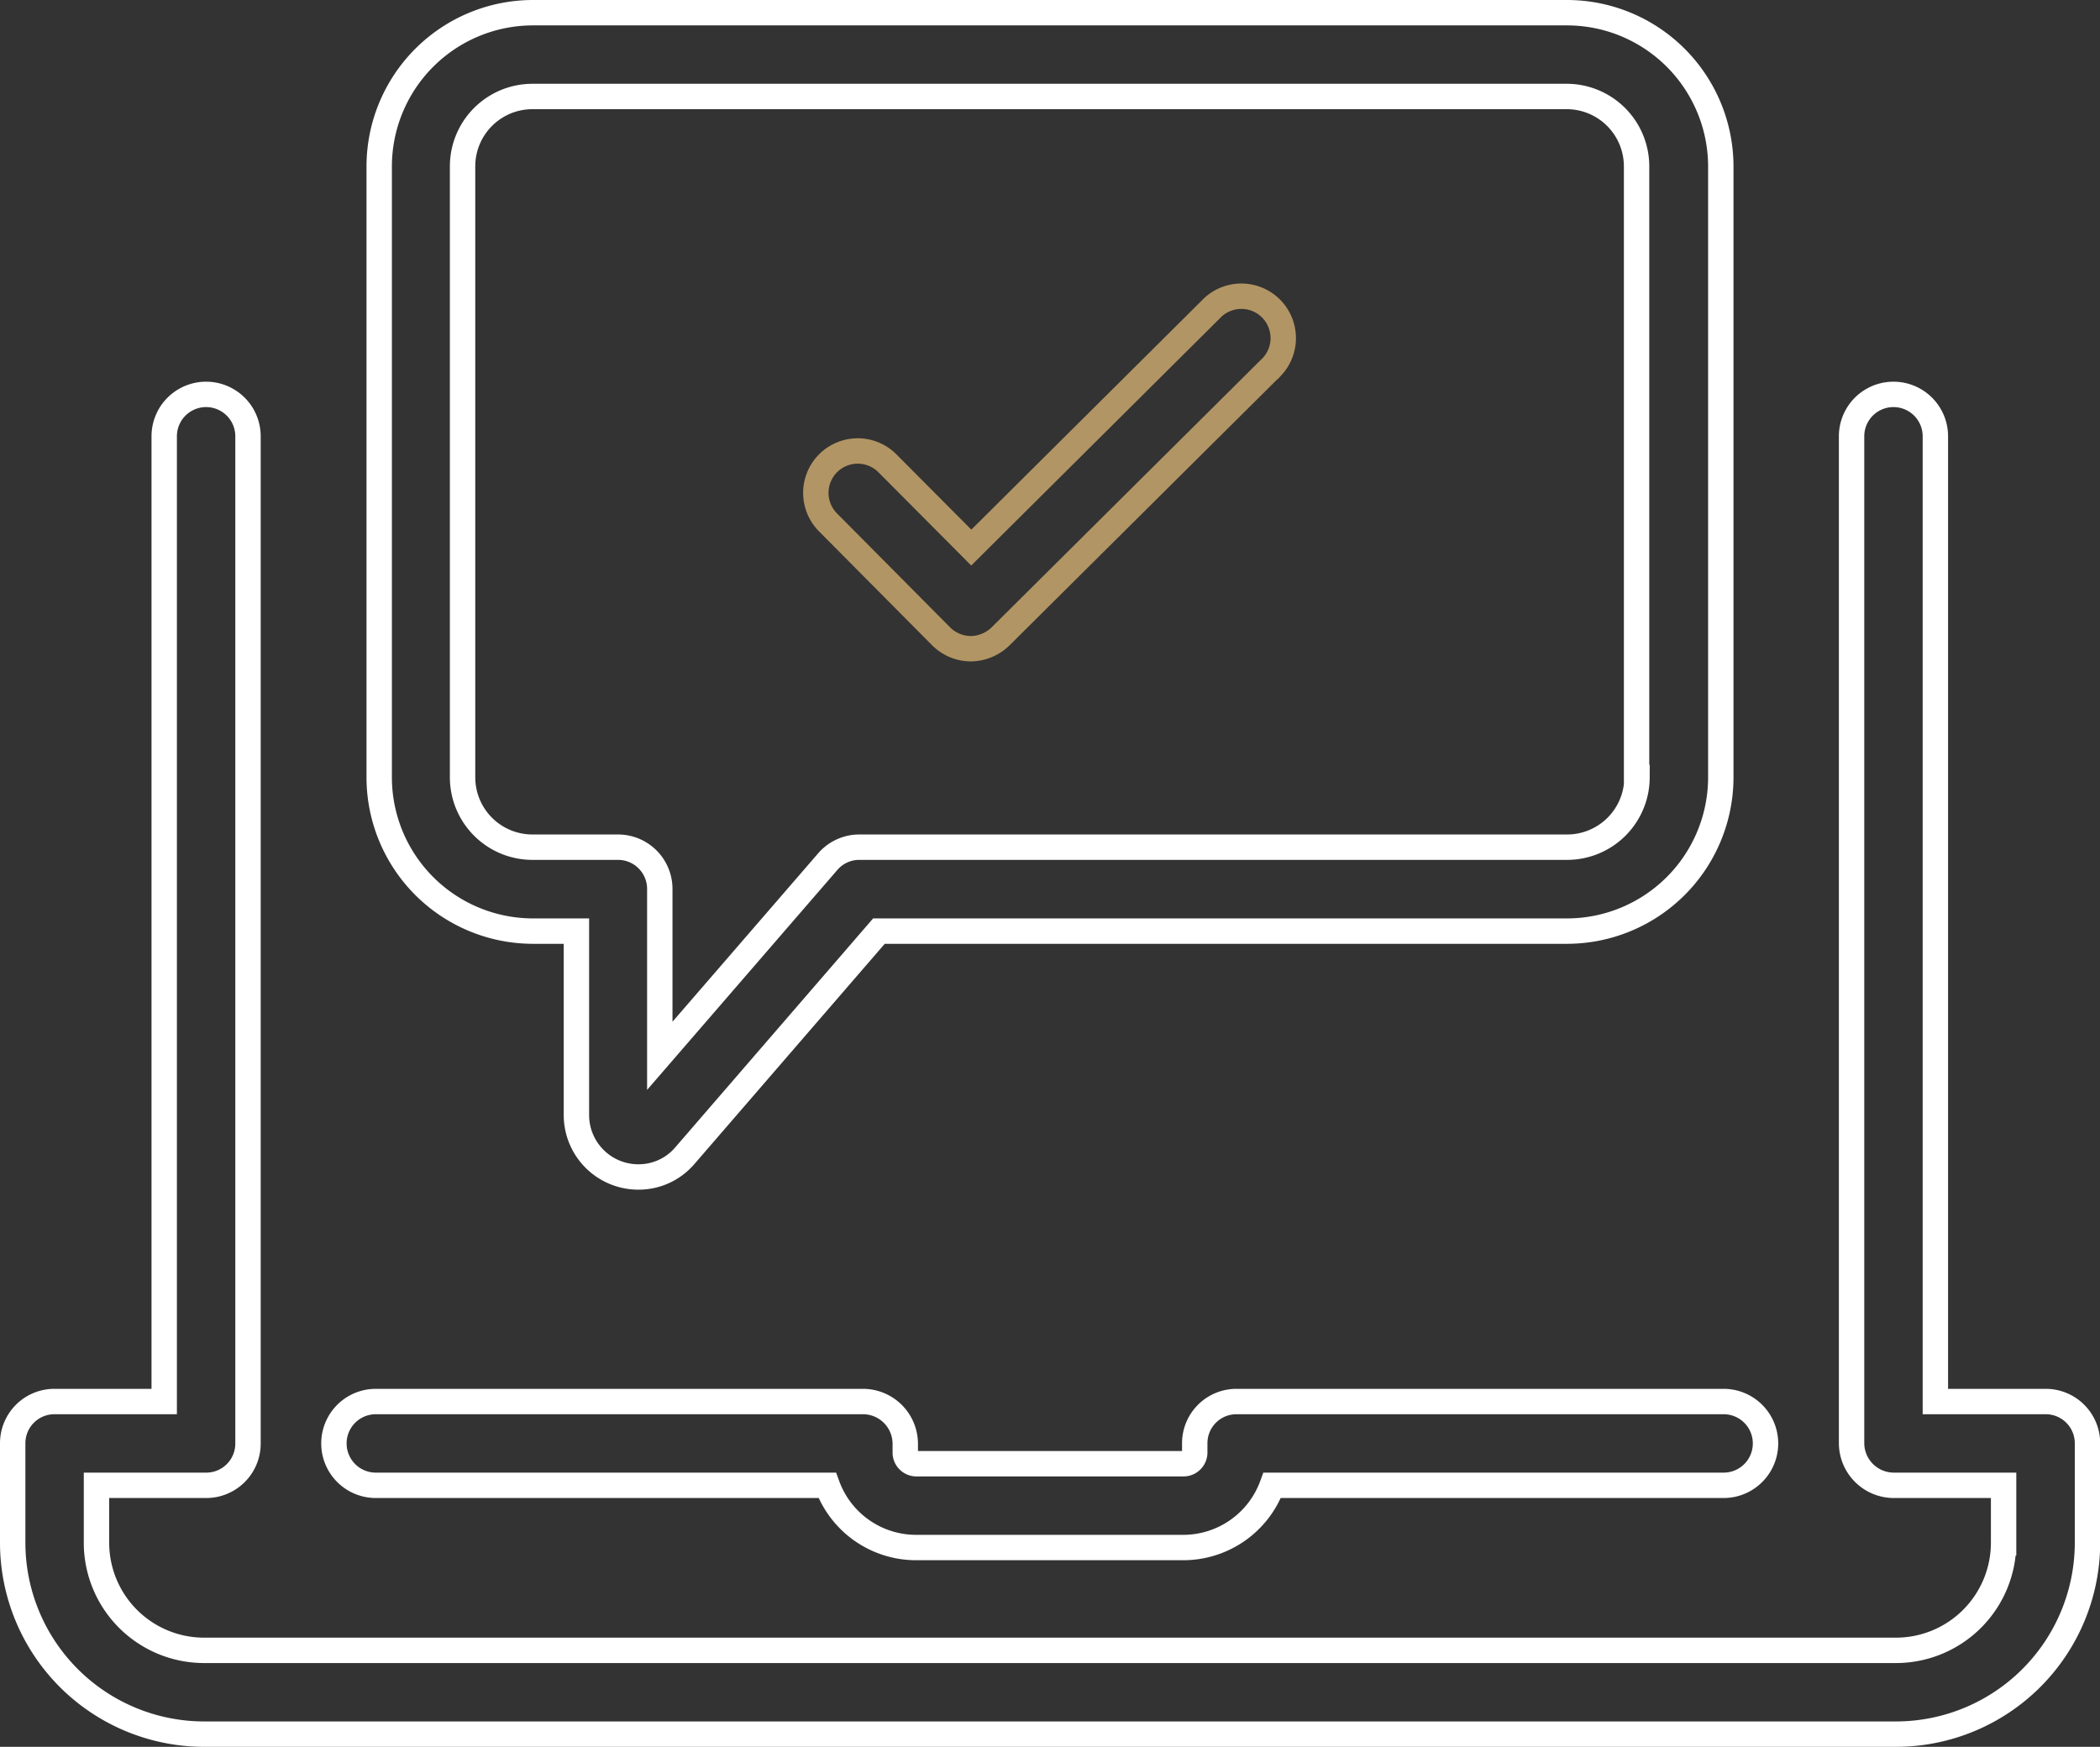 <svg xmlns="http://www.w3.org/2000/svg" id="Laag_1" data-name="Laag 1" viewBox="0 0 446.58 371.52"><rect x="0" y="0" width="446.58" height="371.52" fill="#333333" stroke="none"/><defs><style>.cls-1,.cls-2{fill:none;stroke-width:5.4px;}.cls-1{stroke:#fff;}.cls-2{stroke:#b29564;}</style></defs><title>interface</title><path class="cls-1" d="M205.27,321.72H101.68a8.91,8.91,0,1,0,0,17.82h96a20.11,20.11,0,0,0,18.9,13.23H273.4a20.13,20.13,0,0,0,18.9-13.23h96a8.91,8.91,0,0,0,0-17.82H284.74a8.87,8.87,0,0,0-8.91,8.84v2.05a2.39,2.39,0,0,1-2.34,2.34H216.61a2.38,2.38,0,0,1-2.34-2.34v-2A9,9,0,0,0,205.27,321.72Z" transform="translate(-21.76 -23.64)"></path><path class="cls-1" d="M456.73,321.72h-23.4V116.43a8.91,8.91,0,0,0-17.82,0v214.2a9,9,0,0,0,9,8.91h23.33v12.24A22.9,22.9,0,0,1,425,374.64H65.14a22.89,22.89,0,0,1-22.86-22.86V339.54H65.59a8.88,8.88,0,0,0,8.91-8.84V116.43a8.91,8.91,0,1,0-17.82,0V321.72H33.37a8.87,8.87,0,0,0-8.91,8.84v21.22a40.74,40.74,0,0,0,40.68,40.68H425a40.75,40.75,0,0,0,40.68-40.68V330.63a8.88,8.88,0,0,0-8.84-8.91Z" transform="translate(-21.76 -23.64)"></path><path class="cls-2" d="M279.7,89,228.31,140.1l-17.91-18a8.91,8.91,0,0,0-12.6,12.6L221.92,159a9,9,0,0,0,6.3,2.61,9.19,9.19,0,0,0,6.3-2.61l57.78-57.42A8.91,8.91,0,0,0,279.7,89Z" transform="translate(-21.76 -23.64)"></path><path class="cls-1" d="M355,26.34h-220A32.72,32.72,0,0,0,102.4,59V189a32.72,32.72,0,0,0,32.67,32.67h9.27v39.15a13.17,13.17,0,0,0,13.21,13.14h0a12.91,12.91,0,0,0,9.9-4.59l41.22-47.7H355A32.73,32.73,0,0,0,387.7,189V59A32.73,32.73,0,0,0,355,26.34ZM369.88,189A14.87,14.87,0,0,1,355,203.82H204.55a8.83,8.83,0,0,0-6.75,3.06l-35.73,41.31V212.73a8.88,8.88,0,0,0-8.84-8.91H135A14.86,14.86,0,0,1,120.13,189V59A14.86,14.86,0,0,1,135,44.16h220A14.87,14.87,0,0,1,369.79,59V189Z" transform="translate(-21.76 -23.64)"></path></svg>